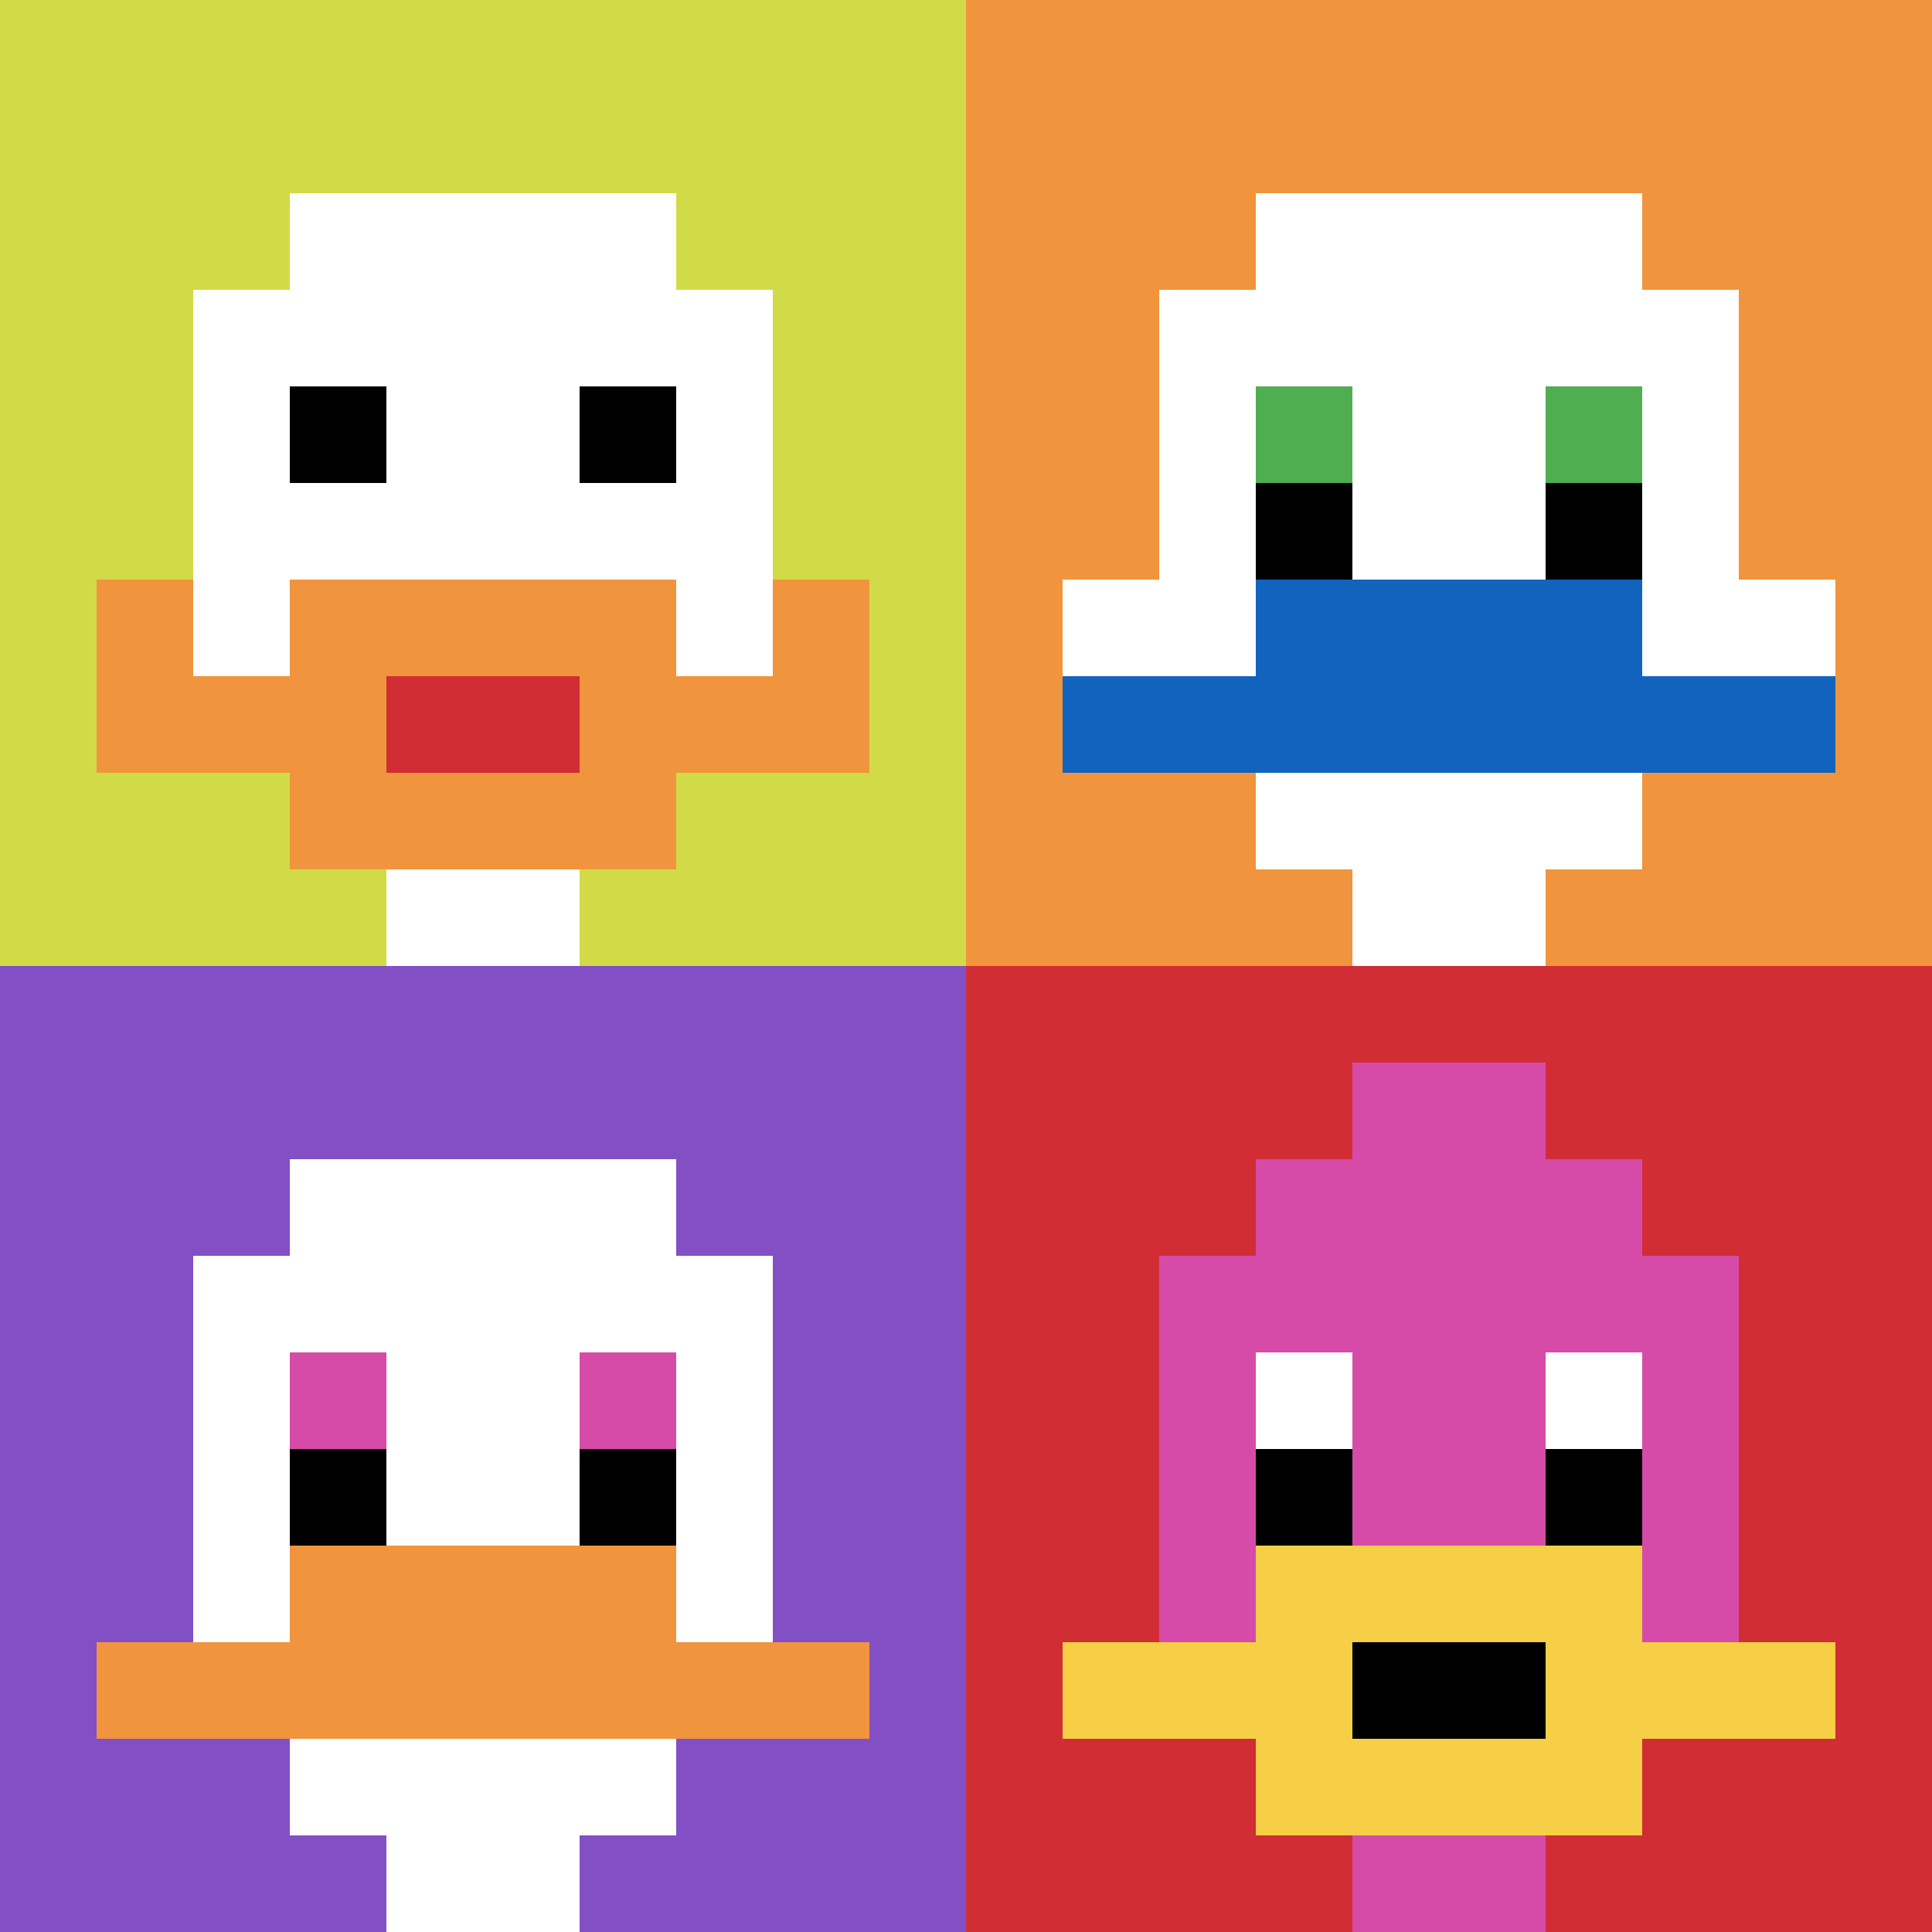 <svg xmlns="http://www.w3.org/2000/svg" version="1.1" width="388" height="388"><title>'goose-pfp-909573' by Dmitri Cherniak</title><desc>seed=909573
backgroundColor=#ffffff
padding=20
innerPadding=0
timeout=500
dimension=2
border=false
Save=function(){return n.handleSave()}
frame=1

Rendered at Sun Sep 15 2024 23:57:37 GMT+0800 (Singapore Standard Time)
Generated in 3ms
</desc><defs></defs><rect width="100%" height="100%" fill="#ffffff"></rect><g><g id="0-0"><rect x="0" y="0" height="194" width="194" fill="#D1DB47"></rect><g><rect id="0-0-3-2-4-7" x="58.2" y="38.8" width="77.6" height="135.8" fill="#ffffff"></rect><rect id="0-0-2-3-6-5" x="38.8" y="58.2" width="116.4" height="97" fill="#ffffff"></rect><rect id="0-0-4-8-2-2" x="77.6" y="155.2" width="38.8" height="38.8" fill="#ffffff"></rect><rect id="0-0-1-6-8-1" x="19.4" y="116.4" width="155.2" height="19.4" fill="#ffffff"></rect><rect id="0-0-1-7-8-1" x="19.4" y="135.8" width="155.2" height="19.4" fill="#F0943E"></rect><rect id="0-0-3-6-4-3" x="58.2" y="116.4" width="77.6" height="58.2" fill="#F0943E"></rect><rect id="0-0-4-7-2-1" x="77.6" y="135.8" width="38.8" height="19.4" fill="#D12D35"></rect><rect id="0-0-1-6-1-2" x="19.4" y="116.4" width="19.4" height="38.8" fill="#F0943E"></rect><rect id="0-0-8-6-1-2" x="155.2" y="116.4" width="19.4" height="38.8" fill="#F0943E"></rect><rect id="0-0-3-4-1-1" x="58.2" y="77.6" width="19.4" height="19.4" fill="#000000"></rect><rect id="0-0-6-4-1-1" x="116.4" y="77.6" width="19.4" height="19.4" fill="#000000"></rect></g><rect x="0" y="0" stroke="white" stroke-width="0" height="194" width="194" fill="none"></rect></g><g id="1-0"><rect x="194" y="0" height="194" width="194" fill="#F0943E"></rect><g><rect id="194-0-3-2-4-7" x="252.2" y="38.8" width="77.6" height="135.8" fill="#ffffff"></rect><rect id="194-0-2-3-6-5" x="232.8" y="58.2" width="116.4" height="97" fill="#ffffff"></rect><rect id="194-0-4-8-2-2" x="271.6" y="155.2" width="38.8" height="38.8" fill="#ffffff"></rect><rect id="194-0-1-6-8-1" x="213.4" y="116.4" width="155.2" height="19.4" fill="#ffffff"></rect><rect id="194-0-1-7-8-1" x="213.4" y="135.8" width="155.2" height="19.4" fill="#1263BD"></rect><rect id="194-0-3-6-4-2" x="252.2" y="116.4" width="77.6" height="38.8" fill="#1263BD"></rect><rect id="194-0-3-4-1-1" x="252.2" y="77.6" width="19.4" height="19.4" fill="#4FAE4F"></rect><rect id="194-0-6-4-1-1" x="310.4" y="77.6" width="19.4" height="19.4" fill="#4FAE4F"></rect><rect id="194-0-3-5-1-1" x="252.2" y="97" width="19.4" height="19.4" fill="#000000"></rect><rect id="194-0-6-5-1-1" x="310.4" y="97" width="19.4" height="19.4" fill="#000000"></rect></g><rect x="194" y="0" stroke="white" stroke-width="0" height="194" width="194" fill="none"></rect></g><g id="0-1"><rect x="0" y="194" height="194" width="194" fill="#834FC4"></rect><g><rect id="0-194-3-2-4-7" x="58.2" y="232.8" width="77.6" height="135.8" fill="#ffffff"></rect><rect id="0-194-2-3-6-5" x="38.8" y="252.2" width="116.4" height="97" fill="#ffffff"></rect><rect id="0-194-4-8-2-2" x="77.6" y="349.2" width="38.8" height="38.8" fill="#ffffff"></rect><rect id="0-194-1-7-8-1" x="19.4" y="329.8" width="155.2" height="19.4" fill="#F0943E"></rect><rect id="0-194-3-6-4-2" x="58.2" y="310.4" width="77.6" height="38.8" fill="#F0943E"></rect><rect id="0-194-3-4-1-1" x="58.2" y="271.6" width="19.4" height="19.4" fill="#D74BA8"></rect><rect id="0-194-6-4-1-1" x="116.4" y="271.6" width="19.4" height="19.4" fill="#D74BA8"></rect><rect id="0-194-3-5-1-1" x="58.2" y="291" width="19.4" height="19.4" fill="#000000"></rect><rect id="0-194-6-5-1-1" x="116.4" y="291" width="19.4" height="19.4" fill="#000000"></rect></g><rect x="0" y="194" stroke="white" stroke-width="0" height="194" width="194" fill="none"></rect></g><g id="1-1"><rect x="194" y="194" height="194" width="194" fill="#D12D35"></rect><g><rect id="194-194-3-2-4-7" x="252.2" y="232.8" width="77.6" height="135.8" fill="#D74BA8"></rect><rect id="194-194-2-3-6-5" x="232.8" y="252.2" width="116.4" height="97" fill="#D74BA8"></rect><rect id="194-194-4-8-2-2" x="271.6" y="349.2" width="38.8" height="38.8" fill="#D74BA8"></rect><rect id="194-194-1-7-8-1" x="213.4" y="329.8" width="155.2" height="19.4" fill="#F7CF46"></rect><rect id="194-194-3-6-4-3" x="252.2" y="310.4" width="77.6" height="58.2" fill="#F7CF46"></rect><rect id="194-194-4-7-2-1" x="271.6" y="329.8" width="38.8" height="19.4" fill="#000000"></rect><rect id="194-194-3-4-1-1" x="252.2" y="271.6" width="19.4" height="19.4" fill="#ffffff"></rect><rect id="194-194-6-4-1-1" x="310.4" y="271.6" width="19.4" height="19.4" fill="#ffffff"></rect><rect id="194-194-3-5-1-1" x="252.2" y="291" width="19.4" height="19.4" fill="#000000"></rect><rect id="194-194-6-5-1-1" x="310.4" y="291" width="19.4" height="19.4" fill="#000000"></rect><rect id="194-194-4-1-2-2" x="271.6" y="213.4" width="38.8" height="38.8" fill="#D74BA8"></rect></g><rect x="194" y="194" stroke="white" stroke-width="0" height="194" width="194" fill="none"></rect></g></g></svg>